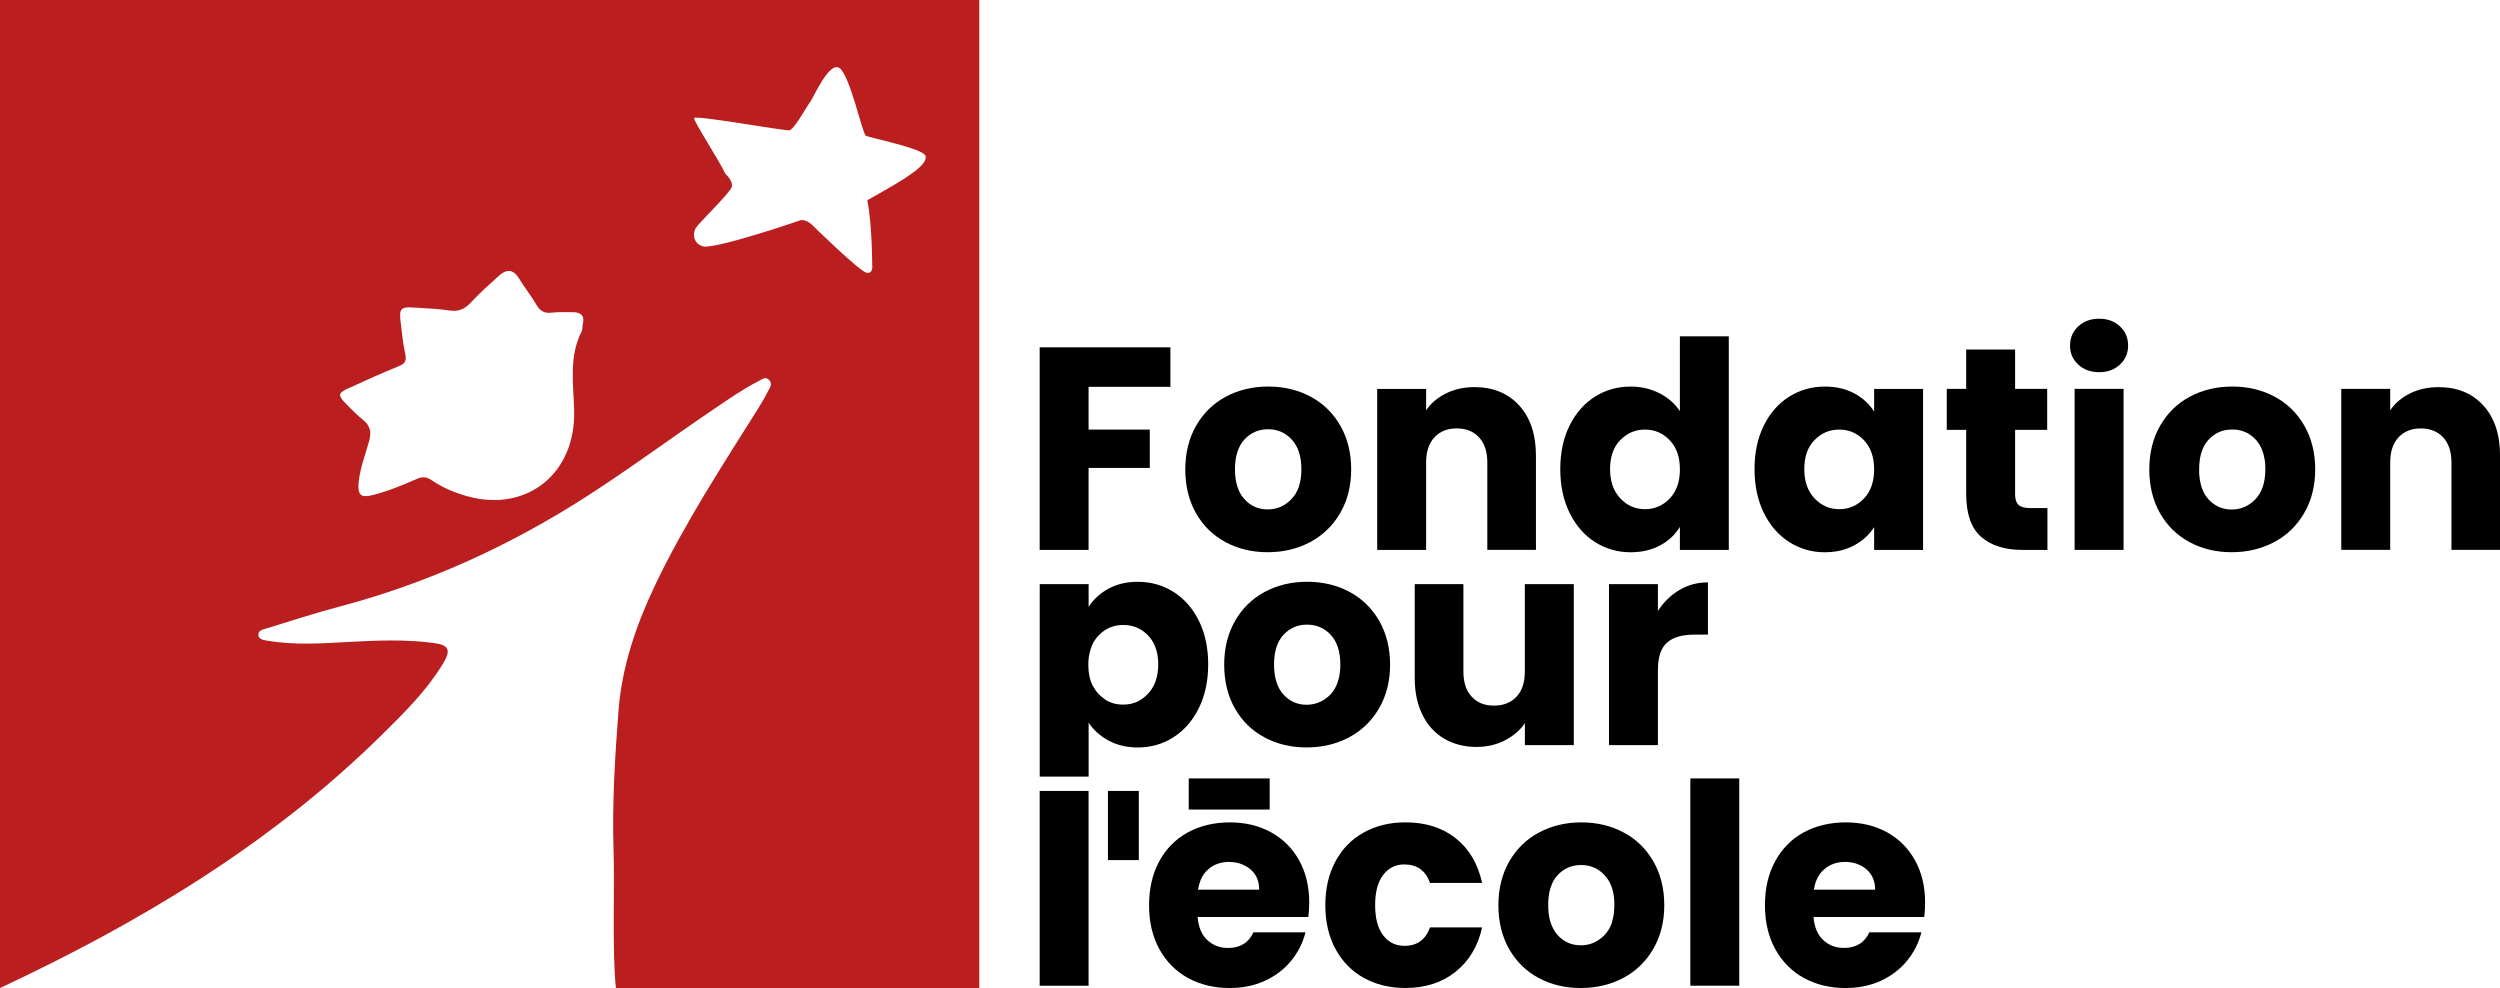 <svg xmlns="http://www.w3.org/2000/svg" width="167px" height="66px" viewBox="0 0 167 66" fill="none" transform="rotate(0) scale(1, 1)"><g clip-path="url(#clip0_620_421)"><path d="M141.854 25.976H138.584V36.733H141.854V25.976Z" fill="#000000"></path><path d="M0 66C4.647 63.825 9.158 61.429 13.448 58.66C15.173 57.549 16.857 56.376 18.497 55.129C18.899 54.827 19.299 54.519 19.695 54.206C20.202 53.806 20.704 53.4 21.198 52.989C21.692 52.578 22.186 52.159 22.669 51.728C23.643 50.871 24.598 49.983 25.534 49.063C27.005 47.609 28.481 46.158 29.579 44.353C30.148 43.416 30 43.093 28.969 42.951C27.086 42.7 25.203 42.779 23.311 42.88C21.5 42.981 19.684 43.106 17.877 42.801C17.628 42.758 17.288 42.725 17.261 42.425C17.234 42.107 17.577 42.044 17.812 41.976C19.425 41.481 21.039 40.953 22.669 40.522C28.513 38.981 33.975 36.496 39.112 33.21C42.035 31.337 44.828 29.256 47.709 27.313C48.675 26.662 49.63 25.989 50.669 25.459C50.877 25.35 51.131 25.129 51.371 25.374C51.651 25.657 51.403 25.927 51.282 26.169C51.093 26.55 50.877 26.915 50.653 27.274C48.249 31.102 45.777 34.884 43.807 38.992C42.526 41.669 41.554 44.443 41.317 47.459C41.074 50.588 40.885 53.713 40.988 56.858C41.066 59.322 40.885 63.552 41.144 66H65.416V0H0V66ZM48.454 11.609C48.033 10.7 46.341 8.116 46.365 7.89C46.384 7.661 52.396 8.75 52.725 8.704C53.052 8.66 53.851 7.163 54.099 6.844C54.347 6.531 55.354 4.125 56.055 4.533C56.762 4.944 57.604 8.93 57.839 9.069C58.074 9.202 61.738 9.926 61.832 10.427C61.924 10.926 61.034 11.516 60.424 11.922C59.814 12.33 57.936 13.376 57.936 13.376C58.263 15.004 58.263 17.68 58.263 17.68C58.263 17.68 58.357 18.312 57.887 18.222C57.415 18.129 54.223 15.001 54.223 15.001C54.223 15.001 53.802 14.596 53.424 14.729C53.049 14.868 47.655 16.681 46.948 16.455C46.247 16.226 46.29 15.549 46.479 15.23C46.668 14.911 48.729 12.918 48.875 12.51C49.013 12.104 48.451 11.606 48.451 11.606L48.454 11.609ZM23.314 25.921C24.412 25.41 25.515 24.922 26.627 24.465C27.035 24.296 27.18 24.127 27.07 23.645C26.913 22.943 26.848 22.221 26.762 21.5C26.649 20.615 26.776 20.484 27.658 20.544C28.446 20.604 29.242 20.618 30.022 20.74C30.623 20.836 31.042 20.648 31.452 20.209C32.04 19.578 32.682 19.001 33.322 18.426C33.802 17.988 34.261 17.944 34.66 18.587C35.035 19.194 35.478 19.755 35.839 20.37C36.085 20.792 36.379 20.939 36.835 20.887C37.318 20.836 37.806 20.846 38.292 20.855C38.786 20.863 39.077 21.073 38.932 21.661C38.894 21.816 38.923 21.998 38.853 22.134C37.998 23.831 38.303 25.611 38.354 27.419C38.465 31.641 35.189 34.228 31.271 33.163C30.397 32.926 29.571 32.584 28.818 32.069C28.465 31.832 28.187 31.84 27.828 31.998C26.862 32.423 25.89 32.826 24.868 33.079C24.102 33.267 23.878 33.057 23.956 32.227C24.053 31.263 24.409 30.365 24.663 29.444C24.83 28.832 24.714 28.421 24.247 28.045C23.864 27.735 23.508 27.381 23.163 27.027C22.547 26.392 22.553 26.273 23.311 25.913L23.314 25.921Z" fill="#ba1e1e"></path><path d="M72.717 31.258H76.805V28.696H72.717V25.84H78.182V23.201H69.45V36.735H72.717V31.258Z" fill="#000000"></path><path d="M81.862 36.213C82.696 36.662 83.635 36.888 84.679 36.888C85.723 36.888 86.671 36.662 87.518 36.213C88.362 35.763 89.034 35.118 89.523 34.274C90.014 33.433 90.259 32.458 90.259 31.356C90.259 30.253 90.016 29.276 89.534 28.434C89.05 27.59 88.387 26.945 87.547 26.496C86.708 26.047 85.764 25.821 84.717 25.821C83.67 25.821 82.731 26.047 81.889 26.496C81.05 26.945 80.386 27.59 79.903 28.434C79.42 29.276 79.177 30.25 79.177 31.356C79.177 32.461 79.417 33.449 79.895 34.285C80.373 35.124 81.031 35.763 81.862 36.213ZM83.13 29.357C83.551 28.902 84.08 28.674 84.714 28.674C85.348 28.674 85.864 28.905 86.293 29.368C86.719 29.828 86.932 30.492 86.932 31.353C86.932 32.213 86.716 32.875 86.274 33.335C85.834 33.798 85.302 34.029 84.677 34.029C84.05 34.029 83.535 33.798 83.12 33.335C82.704 32.875 82.496 32.21 82.496 31.353C82.496 30.495 82.707 29.812 83.128 29.355L83.13 29.357Z" fill="#000000"></path><path d="M95.265 30.893C95.265 30.171 95.451 29.613 95.818 29.216C96.19 28.815 96.687 28.617 97.307 28.617C97.928 28.617 98.43 28.815 98.797 29.216C99.169 29.616 99.353 30.174 99.353 30.893V36.733H102.602V30.449C102.602 29.022 102.226 27.901 101.482 27.084C100.737 26.27 99.739 25.859 98.492 25.859C97.79 25.859 97.162 25.998 96.603 26.275C96.039 26.55 95.594 26.929 95.265 27.405V25.979H91.997V36.735H95.265V30.895V30.893Z" fill="#000000"></path><path d="M106.541 36.204C107.256 36.662 108.049 36.891 108.926 36.891C109.679 36.891 110.338 36.735 110.904 36.428C111.474 36.12 111.911 35.706 112.216 35.194V36.735H115.483V22.469H112.216V27.462C111.881 26.961 111.43 26.561 110.848 26.267C110.27 25.973 109.628 25.823 108.926 25.823C108.049 25.823 107.253 26.049 106.541 26.498C105.826 26.948 105.265 27.59 104.849 28.426C104.434 29.259 104.226 30.231 104.226 31.337C104.226 32.442 104.434 33.416 104.849 34.258C105.265 35.102 105.826 35.75 106.541 36.204ZM108.233 29.401C108.684 28.933 109.237 28.696 109.884 28.696C110.532 28.696 111.085 28.933 111.538 29.409C111.992 29.885 112.218 30.533 112.218 31.353C112.218 32.172 111.992 32.826 111.538 33.3C111.085 33.773 110.535 34.013 109.884 34.013C109.234 34.013 108.684 33.77 108.233 33.289C107.78 32.807 107.553 32.156 107.553 31.331C107.553 30.506 107.78 29.866 108.233 29.395V29.401Z" fill="#000000"></path><path d="M119.515 36.204C120.23 36.662 121.018 36.891 121.887 36.891C122.639 36.891 123.298 36.735 123.864 36.428C124.431 36.12 124.874 35.714 125.192 35.213V36.735H128.46V25.979H125.192V27.5C124.887 27 124.45 26.594 123.883 26.286C123.317 25.979 122.658 25.823 121.905 25.823C121.026 25.823 120.23 26.049 119.515 26.499C118.8 26.948 118.238 27.59 117.823 28.426C117.41 29.259 117.202 30.231 117.202 31.337C117.202 32.442 117.41 33.416 117.823 34.258C118.238 35.102 118.8 35.75 119.515 36.204ZM121.207 29.401C121.66 28.933 122.21 28.696 122.861 28.696C123.511 28.696 124.061 28.933 124.515 29.409C124.965 29.885 125.192 30.533 125.192 31.353C125.192 32.172 124.965 32.826 124.515 33.3C124.061 33.776 123.508 34.013 122.861 34.013C122.213 34.013 121.66 33.77 121.207 33.289C120.753 32.807 120.527 32.156 120.527 31.331C120.527 30.506 120.753 29.866 121.207 29.395V29.401Z" fill="#000000"></path><path d="M134.839 33.727C134.687 33.585 134.609 33.357 134.609 33.033V28.715H136.752V25.976H134.609V23.351H131.341V25.976H130.044V28.715H131.341V32.995C131.341 34.318 131.671 35.273 132.334 35.859C132.998 36.441 133.921 36.735 135.106 36.735H136.768V33.939H135.602C135.246 33.939 134.992 33.868 134.839 33.727Z" fill="#000000"></path><path d="M116.182 51.998H112.915V65.845H116.182V51.998Z" fill="#000000"></path><path d="M126.042 55.589C125.241 55.153 124.323 54.935 123.29 54.935C122.256 54.935 121.296 55.161 120.478 55.608C119.663 56.057 119.029 56.703 118.578 57.536C118.125 58.374 117.898 59.346 117.898 60.468C117.898 61.59 118.128 62.561 118.586 63.4C119.045 64.233 119.682 64.878 120.494 65.325C121.309 65.774 122.24 66 123.284 66H123.287C124.15 66 124.938 65.839 125.635 65.518C126.336 65.197 126.916 64.753 127.383 64.189C127.847 63.626 128.168 62.986 128.349 62.281H124.871C124.552 62.975 123.983 63.321 123.171 63.321C122.623 63.321 122.162 63.147 121.787 62.79C121.409 62.439 121.196 61.927 121.144 61.257H128.541C128.578 60.925 128.597 60.601 128.597 60.294C128.597 59.215 128.371 58.271 127.917 57.459C127.467 56.651 126.838 56.025 126.037 55.586L126.042 55.589ZM121.169 59.428C121.258 58.834 121.49 58.38 121.868 58.058C122.243 57.737 122.704 57.576 123.255 57.576C123.805 57.576 124.304 57.745 124.685 58.077C125.068 58.415 125.259 58.864 125.259 59.428H121.169Z" fill="#000000"></path><path d="M84.814 51.998H79.407V54.078H84.814V51.998Z" fill="#000000"></path><path d="M76.072 52.834H74.01V57.454H76.072V52.834Z" fill="#000000"></path><path d="M140.227 21.29C139.655 21.29 139.186 21.462 138.824 21.802C138.46 22.145 138.279 22.57 138.279 23.084C138.279 23.599 138.457 24.007 138.824 24.351C139.186 24.691 139.655 24.862 140.227 24.862C140.799 24.862 141.252 24.691 141.614 24.351C141.978 24.007 142.159 23.588 142.159 23.084C142.159 22.581 141.981 22.145 141.614 21.802C141.252 21.462 140.791 21.29 140.227 21.29Z" fill="#000000"></path><path d="M151.943 26.496C151.104 26.047 150.16 25.821 149.115 25.821C148.071 25.821 147.129 26.047 146.285 26.496C145.446 26.945 144.782 27.593 144.299 28.434C143.816 29.276 143.573 30.25 143.573 31.356C143.573 32.461 143.813 33.449 144.291 34.285C144.768 35.124 145.427 35.763 146.258 36.213C147.092 36.662 148.031 36.888 149.075 36.888C150.119 36.888 151.066 36.662 151.914 36.213C152.758 35.763 153.43 35.118 153.918 34.274C154.41 33.433 154.655 32.458 154.655 31.356C154.655 30.253 154.412 29.276 153.929 28.434C153.446 27.593 152.782 26.945 151.943 26.496ZM150.365 33.612C150.346 33.629 150.322 33.637 150.303 33.653C150.324 33.64 150.346 33.629 150.365 33.612C149.99 33.893 149.561 34.035 149.075 34.035C148.535 34.035 148.074 33.86 147.691 33.514C147.785 33.602 147.888 33.678 147.993 33.743C147.888 33.678 147.785 33.602 147.691 33.517C147.631 33.463 147.575 33.406 147.518 33.346C147.513 33.34 147.51 33.335 147.505 33.329C147.337 33.139 147.205 32.913 147.108 32.657C147.183 32.858 147.289 33.033 147.407 33.196C147.289 33.035 147.183 32.861 147.108 32.657C147.073 32.564 147.043 32.469 147.016 32.371C146.992 32.27 146.97 32.167 146.951 32.061C146.946 32.006 146.935 31.949 146.93 31.895C146.924 31.837 146.922 31.78 146.914 31.723C146.911 31.69 146.911 31.663 146.908 31.631C146.905 31.571 146.905 31.511 146.903 31.445V31.361C146.903 31.143 146.916 30.936 146.941 30.746C146.949 30.694 146.957 30.648 146.965 30.604C146.965 30.58 146.97 30.552 146.978 30.528C146.981 30.509 146.986 30.487 146.992 30.468C147.011 30.375 147.032 30.291 147.062 30.207C147.065 30.201 147.065 30.19 147.067 30.185C147.089 30.122 147.111 30.062 147.138 30C147.138 30 147.138 29.998 147.14 29.994V29.992C147.143 29.983 147.146 29.975 147.148 29.97C147.148 29.97 147.148 29.969 147.148 29.967C147.173 29.904 147.205 29.839 147.237 29.782C147.243 29.768 147.251 29.76 147.256 29.747C147.297 29.673 147.34 29.61 147.386 29.548C147.432 29.482 147.483 29.425 147.534 29.368C147.588 29.311 147.642 29.256 147.699 29.207C147.799 29.118 147.907 29.039 148.02 28.973C148.02 28.973 148.022 28.972 148.025 28.971C148.047 28.954 148.068 28.943 148.095 28.933C148.095 28.933 148.098 28.93 148.101 28.93C148.101 28.93 148.101 28.927 148.104 28.927C148.141 28.908 148.179 28.889 148.217 28.873C148.236 28.864 148.255 28.854 148.276 28.848C148.276 28.848 148.276 28.845 148.279 28.845C148.322 28.826 148.371 28.81 148.417 28.794C148.419 28.791 148.422 28.791 148.425 28.791C148.444 28.783 148.465 28.777 148.487 28.772C148.524 28.758 148.56 28.75 148.597 28.745C148.614 28.742 148.624 28.739 148.641 28.736C148.657 28.734 148.673 28.731 148.686 28.728C148.743 28.72 148.802 28.709 148.862 28.704C148.878 28.704 148.894 28.701 148.908 28.701C148.972 28.696 149.043 28.693 149.113 28.693C149.183 28.693 149.25 28.696 149.318 28.701C149.339 28.701 149.358 28.704 149.38 28.706C149.399 28.706 149.415 28.709 149.434 28.712H149.437C149.48 28.717 149.526 28.726 149.569 28.734C149.628 28.747 149.685 28.758 149.741 28.777C149.755 28.78 149.763 28.783 149.777 28.785C149.83 28.802 149.884 28.821 149.936 28.845C149.944 28.848 149.952 28.851 149.957 28.854C149.963 28.854 149.965 28.856 149.974 28.859C150.009 28.873 150.038 28.886 150.071 28.905C150.103 28.919 150.133 28.933 150.165 28.951C150.168 28.951 150.168 28.954 150.168 28.954C150.289 29.025 150.411 29.11 150.524 29.21H150.527C150.581 29.262 150.635 29.314 150.686 29.371H150.689C150.743 29.431 150.791 29.493 150.84 29.561C150.921 29.673 150.991 29.793 151.053 29.926C151.08 29.986 151.107 30.049 151.131 30.117C151.134 30.119 151.134 30.122 151.134 30.13C151.158 30.201 151.185 30.272 151.204 30.346C151.234 30.454 151.258 30.569 151.277 30.686C151.285 30.732 151.293 30.776 151.298 30.825C151.293 30.789 151.288 30.754 151.282 30.716C151.301 30.833 151.315 30.955 151.32 31.083C151.323 31.173 151.325 31.263 151.325 31.356C151.325 32.219 151.104 32.88 150.664 33.34C150.618 33.395 150.567 33.441 150.516 33.487C150.465 33.531 150.413 33.572 150.359 33.615L150.365 33.612Z" fill="#000000"></path><path d="M162.893 25.861C162.192 25.861 161.563 25.998 161.004 26.273C160.44 26.547 159.998 26.926 159.666 27.402V25.976H156.398V36.733H159.666V30.893C159.666 30.171 159.852 29.613 160.219 29.216C160.591 28.818 161.088 28.619 161.709 28.619C162.329 28.619 162.831 28.818 163.203 29.216C163.57 29.616 163.757 30.174 163.757 30.893V36.733H167.003V30.43C167.003 29.014 166.628 27.895 165.886 27.087C165.141 26.267 164.142 25.861 162.896 25.861H162.893Z" fill="#000000"></path><path d="M76.007 49.931C76.884 49.931 77.68 49.703 78.392 49.245C79.107 48.788 79.668 48.14 80.084 47.299C80.499 46.458 80.707 45.483 80.707 44.377C80.707 43.272 80.499 42.303 80.084 41.467C79.668 40.629 79.107 39.989 78.392 39.54C77.677 39.09 76.884 38.864 76.007 38.864C75.254 38.864 74.598 39.02 74.04 39.327C73.476 39.635 73.038 40.041 72.72 40.541V39.02H69.453V51.878H72.72V48.273C73.041 48.761 73.481 49.161 74.05 49.469C74.617 49.776 75.27 49.931 76.009 49.931H76.007ZM73.794 46.692C73.794 46.692 73.786 46.689 73.781 46.684C73.775 46.684 73.772 46.681 73.764 46.675C73.756 46.673 73.746 46.667 73.737 46.656H73.735C73.673 46.613 73.613 46.564 73.551 46.515C73.524 46.487 73.492 46.46 73.462 46.433C73.433 46.406 73.406 46.376 73.379 46.349C73.317 46.286 73.263 46.218 73.209 46.15C73.16 46.085 73.122 46.014 73.082 45.943C73.049 45.891 73.014 45.842 72.985 45.788C72.793 45.401 72.699 44.938 72.699 44.407C72.699 44.051 72.747 43.73 72.831 43.438C72.89 43.237 72.963 43.046 73.063 42.875C72.995 42.989 72.939 43.112 72.89 43.242C72.939 43.114 72.995 42.989 73.06 42.875C73.106 42.798 73.155 42.725 73.206 42.66C73.233 42.621 73.26 42.589 73.287 42.559C73.319 42.523 73.346 42.493 73.376 42.461C73.422 42.415 73.47 42.366 73.516 42.325C73.543 42.297 73.573 42.273 73.6 42.251C73.605 42.246 73.613 42.238 73.619 42.235C73.635 42.219 73.654 42.202 73.673 42.194C73.675 42.191 73.678 42.189 73.681 42.189C73.686 42.183 73.694 42.175 73.7 42.175C73.708 42.167 73.719 42.156 73.732 42.151C73.737 42.145 73.746 42.142 73.751 42.137C73.808 42.096 73.864 42.058 73.924 42.025C73.988 41.987 74.056 41.955 74.126 41.925C74.404 41.807 74.703 41.748 75.027 41.748C75.491 41.748 75.899 41.865 76.26 42.093C76.306 42.12 76.355 42.153 76.398 42.189C76.42 42.205 76.444 42.224 76.468 42.243C76.49 42.259 76.511 42.279 76.533 42.3C76.552 42.314 76.571 42.333 76.592 42.352C76.617 42.377 76.646 42.398 76.671 42.428C76.679 42.434 76.687 42.444 76.695 42.453C76.746 42.504 76.792 42.562 76.841 42.619C76.843 42.624 76.849 42.632 76.857 42.638C76.862 42.646 76.87 42.66 76.878 42.67C76.959 42.782 77.032 42.902 77.094 43.03C77.11 43.065 77.129 43.103 77.145 43.144C77.148 43.15 77.151 43.161 77.153 43.169C77.17 43.201 77.18 43.231 77.191 43.264C77.194 43.272 77.197 43.28 77.199 43.288C77.207 43.31 77.216 43.329 77.221 43.351C77.226 43.365 77.229 43.376 77.234 43.389C77.226 43.354 77.213 43.324 77.199 43.288C77.216 43.329 77.232 43.37 77.24 43.416C77.245 43.43 77.248 43.441 77.253 43.455C77.256 43.46 77.256 43.471 77.259 43.476C77.272 43.52 77.28 43.566 77.291 43.61C77.294 43.623 77.296 43.637 77.299 43.653C77.305 43.678 77.313 43.705 77.315 43.732C77.321 43.76 77.329 43.792 77.332 43.825C77.332 43.83 77.334 43.833 77.334 43.841V43.855C77.334 43.855 77.337 43.858 77.337 43.86C77.337 43.868 77.34 43.879 77.34 43.888V43.901C77.34 43.901 77.342 43.904 77.342 43.907C77.361 44.059 77.369 44.22 77.369 44.388C77.369 45.213 77.14 45.864 76.681 46.346C76.565 46.466 76.447 46.572 76.32 46.664C76.266 46.703 76.209 46.741 76.152 46.773C76.144 46.779 76.133 46.787 76.125 46.79C76.117 46.795 76.109 46.798 76.104 46.803C76.088 46.812 76.077 46.82 76.061 46.825C76.034 46.841 76.007 46.852 75.982 46.863C75.974 46.869 75.963 46.877 75.955 46.877C75.936 46.89 75.92 46.896 75.901 46.901C75.866 46.918 75.831 46.929 75.793 46.94C75.785 46.945 75.777 46.948 75.769 46.948C75.729 46.964 75.691 46.975 75.65 46.986C75.629 46.994 75.605 47.002 75.578 47.005C75.559 47.01 75.54 47.018 75.518 47.021H75.516C75.516 47.021 75.499 47.024 75.494 47.027C75.478 47.029 75.467 47.032 75.451 47.032C75.391 47.046 75.332 47.051 75.267 47.056H75.262C75.262 47.056 75.254 47.059 75.249 47.056C75.232 47.059 75.222 47.062 75.205 47.059C75.146 47.065 75.087 47.067 75.027 47.067H75.025C74.965 47.067 74.906 47.065 74.846 47.059C74.83 47.062 74.819 47.059 74.803 47.056C74.795 47.059 74.787 47.059 74.779 47.056C74.755 47.054 74.733 47.054 74.709 47.048C74.687 47.048 74.668 47.046 74.647 47.04H74.639C74.639 47.04 74.636 47.04 74.633 47.038C74.631 47.04 74.628 47.04 74.62 47.038C74.617 47.038 74.617 47.035 74.617 47.035C74.614 47.038 74.612 47.038 74.609 47.035C74.574 47.032 74.539 47.027 74.509 47.016C74.455 47.008 74.401 46.991 74.353 46.975C74.353 46.975 74.351 46.974 74.347 46.972H74.344C74.272 46.95 74.204 46.926 74.134 46.896C74.064 46.869 73.996 46.833 73.932 46.795C73.886 46.773 73.84 46.743 73.797 46.711L73.794 46.692Z" fill="#000000"></path><path d="M72.717 52.834H69.45V65.847H72.717V52.834Z" fill="#000000"></path><path d="M87.315 38.862C86.271 38.862 85.329 39.088 84.488 39.537C83.648 39.986 82.985 40.634 82.502 41.475C82.019 42.316 81.776 43.291 81.776 44.397C81.776 45.502 82.016 46.49 82.493 47.326C82.971 48.165 83.624 48.804 84.461 49.254C85.294 49.703 86.233 49.929 87.278 49.929C88.322 49.929 89.269 49.703 90.116 49.254C90.961 48.804 91.633 48.159 92.121 47.315C92.612 46.474 92.858 45.499 92.858 44.397C92.858 43.294 92.615 42.316 92.132 41.475C91.649 40.634 90.985 39.986 90.146 39.537C89.304 39.088 88.362 38.862 87.315 38.862ZM89.534 44.399C89.534 44.475 89.531 44.549 89.528 44.623C89.523 44.751 89.512 44.873 89.493 44.99V44.998H89.49C89.488 45.036 89.482 45.069 89.474 45.099C89.469 45.142 89.461 45.183 89.45 45.227C89.453 45.23 89.45 45.232 89.45 45.232C89.436 45.295 89.423 45.355 89.404 45.417C89.388 45.48 89.369 45.537 89.347 45.594C89.326 45.654 89.304 45.709 89.282 45.763C89.258 45.821 89.231 45.872 89.204 45.921C89.161 46.006 89.11 46.09 89.056 46.166C89.032 46.204 88.999 46.242 88.972 46.281C88.945 46.316 88.913 46.351 88.88 46.384C88.942 46.319 89.002 46.242 89.056 46.166C88.999 46.242 88.942 46.316 88.878 46.381C88.843 46.417 88.808 46.452 88.775 46.49C88.665 46.591 88.549 46.678 88.433 46.752C88.303 46.833 88.168 46.896 88.025 46.948C87.793 47.032 87.547 47.078 87.283 47.078C86.757 47.078 86.304 46.91 85.926 46.58C85.891 46.547 85.858 46.517 85.826 46.485C85.791 46.452 85.761 46.422 85.729 46.387C85.313 45.924 85.106 45.26 85.106 44.402C85.106 43.642 85.262 43.044 85.578 42.602C85.629 42.532 85.677 42.466 85.737 42.406C85.791 42.349 85.845 42.295 85.901 42.246C86.012 42.148 86.131 42.061 86.255 41.99C86.382 41.919 86.517 41.862 86.654 41.818C86.792 41.778 86.938 41.748 87.091 41.734C87.167 41.728 87.245 41.726 87.323 41.726C87.634 41.726 87.92 41.783 88.184 41.9C88.217 41.914 88.249 41.927 88.281 41.946C88.314 41.96 88.344 41.974 88.376 41.993H88.379C88.395 42.006 88.414 42.014 88.43 42.028C88.433 42.028 88.433 42.031 88.433 42.031C88.435 42.028 88.438 42.033 88.438 42.033C88.441 42.033 88.441 42.036 88.441 42.036C88.481 42.058 88.519 42.082 88.557 42.112H88.559C88.559 42.112 88.584 42.131 88.594 42.14C88.629 42.164 88.665 42.194 88.697 42.221C88.705 42.229 88.719 42.24 88.732 42.248C88.732 42.248 88.732 42.251 88.735 42.251C88.789 42.297 88.843 42.352 88.894 42.409H88.897C89.005 42.526 89.094 42.657 89.177 42.796C89.255 42.935 89.323 43.087 89.374 43.253C89.482 43.583 89.534 43.964 89.534 44.394V44.399Z" fill="#000000"></path><path d="M105.13 49.776V39.02H101.859V44.859C101.859 45.581 101.676 46.142 101.306 46.536C100.934 46.937 100.432 47.135 99.798 47.135C99.164 47.135 98.675 46.937 98.308 46.536C97.936 46.139 97.755 45.578 97.755 44.859V39.02H94.504V45.303C94.504 46.242 94.677 47.056 95.022 47.754C95.365 48.448 95.847 48.979 96.471 49.343C97.097 49.711 97.817 49.896 98.632 49.896C99.32 49.896 99.946 49.749 100.516 49.461C101.082 49.172 101.53 48.788 101.862 48.312V49.776H105.133H105.13Z" fill="#000000"></path><path d="M114.091 42.393V38.903C113.389 38.903 112.753 39.071 112.181 39.414C111.609 39.755 111.131 40.22 110.748 40.811V39.02H107.48V49.776H110.748V44.783C110.748 43.898 110.953 43.275 111.36 42.924C111.765 42.567 112.38 42.393 113.192 42.393H114.091Z" fill="#000000"></path><path d="M84.9 55.592C84.096 55.153 83.182 54.935 82.148 54.935C81.115 54.935 80.151 55.161 79.336 55.611C78.522 56.057 77.887 56.703 77.437 57.536C76.984 58.374 76.757 59.352 76.757 60.468C76.757 61.584 76.986 62.564 77.445 63.4C77.901 64.233 78.54 64.878 79.353 65.328C80.168 65.774 81.099 66 82.143 66H82.145C83.009 66 83.794 65.842 84.493 65.518C85.195 65.197 85.775 64.753 86.242 64.189C86.706 63.626 87.027 62.986 87.207 62.281H83.729C83.411 62.975 82.842 63.324 82.029 63.324C81.482 63.324 81.02 63.147 80.642 62.79C80.267 62.439 80.054 61.927 80.003 61.257H87.399C87.437 60.925 87.456 60.604 87.456 60.294C87.456 59.215 87.229 58.271 86.776 57.459C86.322 56.651 85.696 56.025 84.895 55.592H84.9ZM80.027 59.428C80.033 59.395 80.041 59.365 80.046 59.333C80.052 59.3 80.062 59.27 80.068 59.24C80.087 59.15 80.108 59.063 80.138 58.978C80.138 58.973 80.141 58.965 80.143 58.959C80.151 58.932 80.162 58.902 80.17 58.875C80.189 58.821 80.211 58.772 80.232 58.723C80.251 58.676 80.273 58.63 80.297 58.587C80.305 58.567 80.316 58.551 80.329 58.532C80.346 58.505 80.362 58.475 80.381 58.45C80.386 58.437 80.397 58.426 80.402 58.415C80.429 58.371 80.462 58.333 80.494 58.292C80.529 58.252 80.567 58.211 80.605 58.17C80.642 58.132 80.683 58.094 80.723 58.058C81.099 57.737 81.56 57.576 82.108 57.576C82.515 57.576 82.874 57.666 83.184 57.838C83.246 57.87 83.311 57.909 83.371 57.949C83.408 57.974 83.443 58.001 83.478 58.028H83.481L83.484 58.031C83.489 58.034 83.492 58.036 83.5 58.045C83.516 58.058 83.527 58.069 83.543 58.083C83.578 58.115 83.613 58.145 83.643 58.178C83.667 58.203 83.694 58.23 83.716 58.257C83.737 58.282 83.759 58.309 83.778 58.336C83.818 58.391 83.856 58.448 83.891 58.505C83.915 58.551 83.942 58.6 83.964 58.646C83.986 58.701 84.007 58.758 84.026 58.818C84.04 58.856 84.048 58.894 84.058 58.932C84.058 58.935 84.061 58.938 84.061 58.94C84.067 58.957 84.069 58.968 84.069 58.984C84.072 58.987 84.072 58.992 84.072 58.998C84.085 59.055 84.094 59.112 84.099 59.172C84.104 59.254 84.112 59.341 84.112 59.428H80.025H80.027Z" fill="#000000"></path><path d="M93.826 57.748C94.666 57.748 95.232 58.159 95.526 58.981H99.005C98.724 57.696 98.133 56.7 97.237 55.992C96.339 55.284 95.219 54.933 93.883 54.933C92.839 54.933 91.911 55.159 91.104 55.608C90.292 56.054 89.663 56.7 89.212 57.533C88.759 58.371 88.532 59.349 88.532 60.465C88.532 61.581 88.759 62.561 89.212 63.397C89.666 64.23 90.294 64.876 91.104 65.325C91.911 65.771 92.836 65.997 93.88 65.997H93.886C95.211 65.997 96.323 65.638 97.229 64.919C98.13 64.198 98.727 63.209 99.005 61.949H95.526C95.23 62.771 94.666 63.182 93.826 63.182C93.225 63.182 92.747 62.948 92.394 62.477C92.035 62.009 91.859 61.339 91.859 60.462C91.859 59.586 92.035 58.919 92.394 58.448C92.75 57.979 93.228 57.742 93.826 57.742V57.748Z" fill="#000000"></path><path d="M108.462 55.611C107.623 55.161 106.679 54.935 105.634 54.935C104.59 54.935 103.648 55.161 102.804 55.611C101.965 56.057 101.301 56.705 100.818 57.547C100.335 58.391 100.092 59.365 100.092 60.468C100.092 61.57 100.332 62.564 100.81 63.4C101.287 64.233 101.946 64.878 102.777 65.328C103.611 65.774 104.55 66 105.594 66C106.638 66 107.588 65.774 108.433 65.328C109.277 64.878 109.949 64.23 110.437 63.389C110.929 62.548 111.174 61.573 111.174 60.468C111.174 59.362 110.931 58.391 110.448 57.547C109.965 56.705 109.304 56.057 108.462 55.611ZM107.742 59.507C107.731 59.469 107.723 59.428 107.709 59.39C107.723 59.428 107.731 59.466 107.742 59.507ZM103.675 59.049C103.657 59.087 103.64 59.128 103.627 59.169C103.635 59.145 103.646 59.12 103.654 59.093C103.662 59.077 103.667 59.063 103.675 59.049ZM107.688 61.59C107.674 61.633 107.661 61.679 107.642 61.72C107.637 61.736 107.628 61.753 107.623 61.766C107.623 61.772 107.62 61.775 107.618 61.78C107.61 61.815 107.593 61.845 107.577 61.878C107.553 61.935 107.523 61.99 107.494 62.039C107.453 62.109 107.413 62.175 107.364 62.237C107.405 62.18 107.442 62.123 107.48 62.063C107.464 62.085 107.453 62.107 107.437 62.129C107.415 62.167 107.391 62.202 107.364 62.237C107.318 62.303 107.27 62.365 107.216 62.423C107.21 62.431 107.199 62.442 107.191 62.45C107.073 62.578 106.949 62.681 106.816 62.771C106.457 63.019 106.053 63.147 105.597 63.147C104.973 63.147 104.455 62.915 104.04 62.453C103.983 62.39 103.926 62.319 103.881 62.248C103.783 62.101 103.702 61.943 103.632 61.769C103.597 61.679 103.57 61.592 103.543 61.497C103.524 61.421 103.505 61.342 103.489 61.263C103.457 61.102 103.438 60.931 103.427 60.745C103.424 60.656 103.422 60.56 103.422 60.465C103.422 60.37 103.424 60.277 103.427 60.185C103.435 60.027 103.451 59.874 103.478 59.73C103.454 59.863 103.438 60.002 103.427 60.152C103.43 60.081 103.435 60.016 103.446 59.953C103.449 59.934 103.449 59.918 103.451 59.901C103.457 59.844 103.468 59.787 103.476 59.73C103.476 59.711 103.478 59.692 103.484 59.673C103.497 59.599 103.511 59.526 103.53 59.46C103.532 59.447 103.532 59.439 103.538 59.425C103.543 59.403 103.551 59.384 103.557 59.362C103.562 59.338 103.573 59.308 103.581 59.283C103.576 59.286 103.576 59.292 103.576 59.297C103.576 59.297 103.576 59.294 103.578 59.292C103.578 59.292 103.579 59.29 103.581 59.286C103.586 59.264 103.594 59.245 103.603 59.224C103.624 59.153 103.654 59.085 103.684 59.019C103.711 58.954 103.743 58.889 103.778 58.829C103.813 58.769 103.851 58.709 103.891 58.654C103.894 58.649 103.899 58.644 103.902 58.641C103.899 58.646 103.894 58.652 103.891 58.654C103.897 58.646 103.905 58.638 103.91 58.63C103.951 58.576 103.994 58.518 104.042 58.469C104.358 58.126 104.733 57.914 105.17 57.827C105.316 57.8 105.467 57.783 105.626 57.783C106.25 57.783 106.776 58.015 107.202 58.478C106.989 58.246 106.752 58.072 106.487 57.958C106.752 58.075 106.989 58.246 107.202 58.48C107.31 58.595 107.399 58.725 107.483 58.864C107.523 58.935 107.561 59.011 107.593 59.087C107.612 59.134 107.631 59.183 107.65 59.229C107.658 59.251 107.669 59.273 107.674 59.294C107.65 59.221 107.62 59.153 107.593 59.085C107.626 59.161 107.655 59.24 107.682 59.322C107.723 59.441 107.753 59.569 107.777 59.703C107.788 59.755 107.798 59.803 107.804 59.855C107.798 59.812 107.788 59.771 107.78 59.727C107.804 59.861 107.82 60.002 107.831 60.149C107.836 60.25 107.839 60.356 107.839 60.462C107.839 60.666 107.825 60.86 107.801 61.039C107.801 61.045 107.801 61.053 107.798 61.059C107.785 61.154 107.772 61.244 107.747 61.331C107.734 61.388 107.723 61.445 107.704 61.5C107.699 61.527 107.688 61.557 107.68 61.584L107.688 61.59ZM107.788 61.187C107.785 61.208 107.782 61.227 107.774 61.246C107.782 61.211 107.79 61.173 107.796 61.135C107.793 61.151 107.79 61.17 107.788 61.187Z" fill="#000000"></path></g><defs><clipPath id="clip0_620_421"><rect width="167" height="66" fill="#ffffff"></rect></clipPath></defs></svg>
